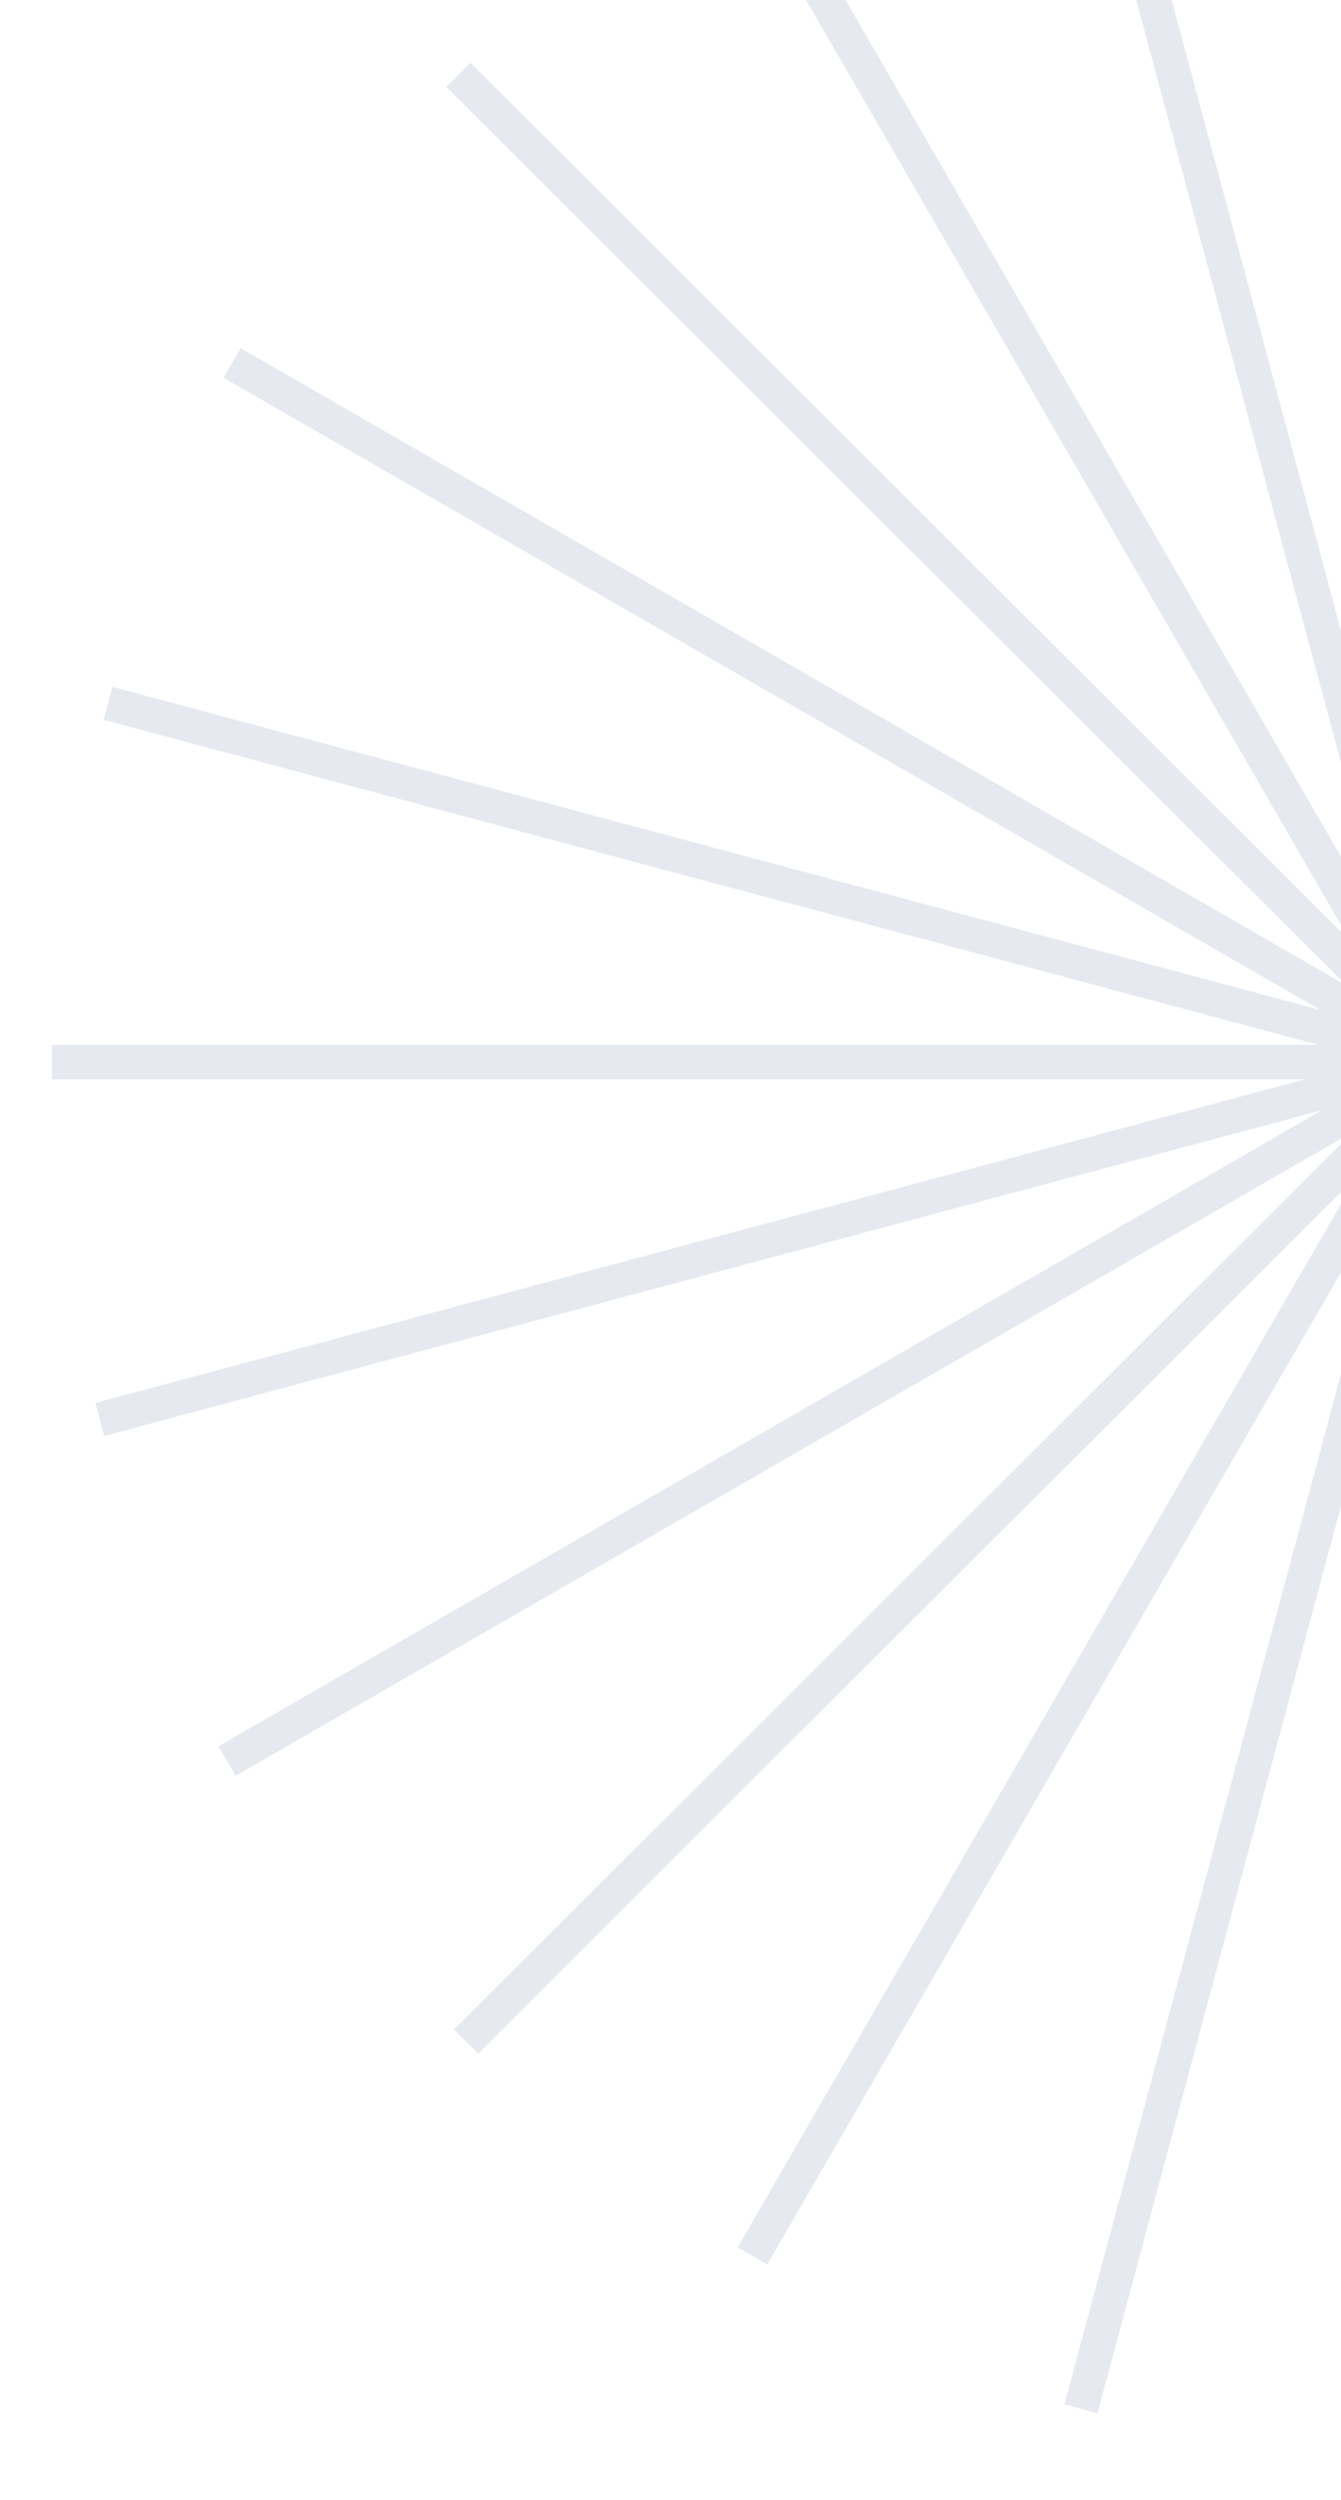 <svg xmlns="http://www.w3.org/2000/svg" width="257" height="479" viewBox="0 0 257 479" fill="none"><g opacity="0.1" filter="url(#filter0_f_1272_946)"><path d="M272.716 -62L279.284 -62L279.284 469H272.716L272.716 -62Z" fill="#012C62"></path><path d="M341.679 -52.167L348.023 -50.47L210.331 462.437L203.987 460.74L341.679 -52.167Z" fill="#012C62"></path><path d="M407.358 -29.222L413.046 -25.944L147.046 433.915L141.358 430.637L407.358 -29.222Z" fill="#012C62"></path><path d="M463.185 13.389L467.829 18.024L91.649 393.498L87.004 388.863L463.185 13.389Z" fill="#012C62"></path><path d="M502.593 69.111L505.877 74.788L45.151 340.288L41.867 334.611L502.593 69.111Z" fill="#012C62"></path><path d="M532.148 131.389L533.848 137.721L19.976 275.154L18.276 268.822L532.148 131.389Z" fill="#012C62"></path><path d="M542 200.222V206.778L10 206.778L10 200.222L542 200.222Z" fill="#012C62"></path><path d="M10 206.778L10 200.222L542 200.222V206.778L10 206.778Z" fill="#012C62"></path><path d="M19.852 137.944L21.552 131.612L535.424 269.045L533.724 275.377L19.852 137.944Z" fill="#012C62"></path><path d="M42.84 72.389L46.123 66.712L506.849 332.212L503.565 337.889L42.84 72.389Z" fill="#012C62"></path><path d="M85.531 16.667L90.175 12.031L466.356 387.505L461.712 392.14L85.531 16.667Z" fill="#012C62"></path><path d="M141.358 -22.667L147.046 -25.944L413.046 433.915L407.358 437.193L141.358 -22.667Z" fill="#012C62"></path><path d="M203.753 -52.167L210.097 -53.863L347.789 459.043L341.445 460.74L203.753 -52.167Z" fill="#012C62"></path><path d="M272.716 -62L279.284 -62L279.284 469H272.716L272.716 -62Z" fill="#012C62"></path></g><defs><filter id="filter0_f_1272_946" x="0" y="-72" width="552" height="551" filterUnits="userSpaceOnUse" color-interpolation-filters="sRGB"><feGaussianBlur stdDeviation="5"></feGaussianBlur></filter></defs></svg>